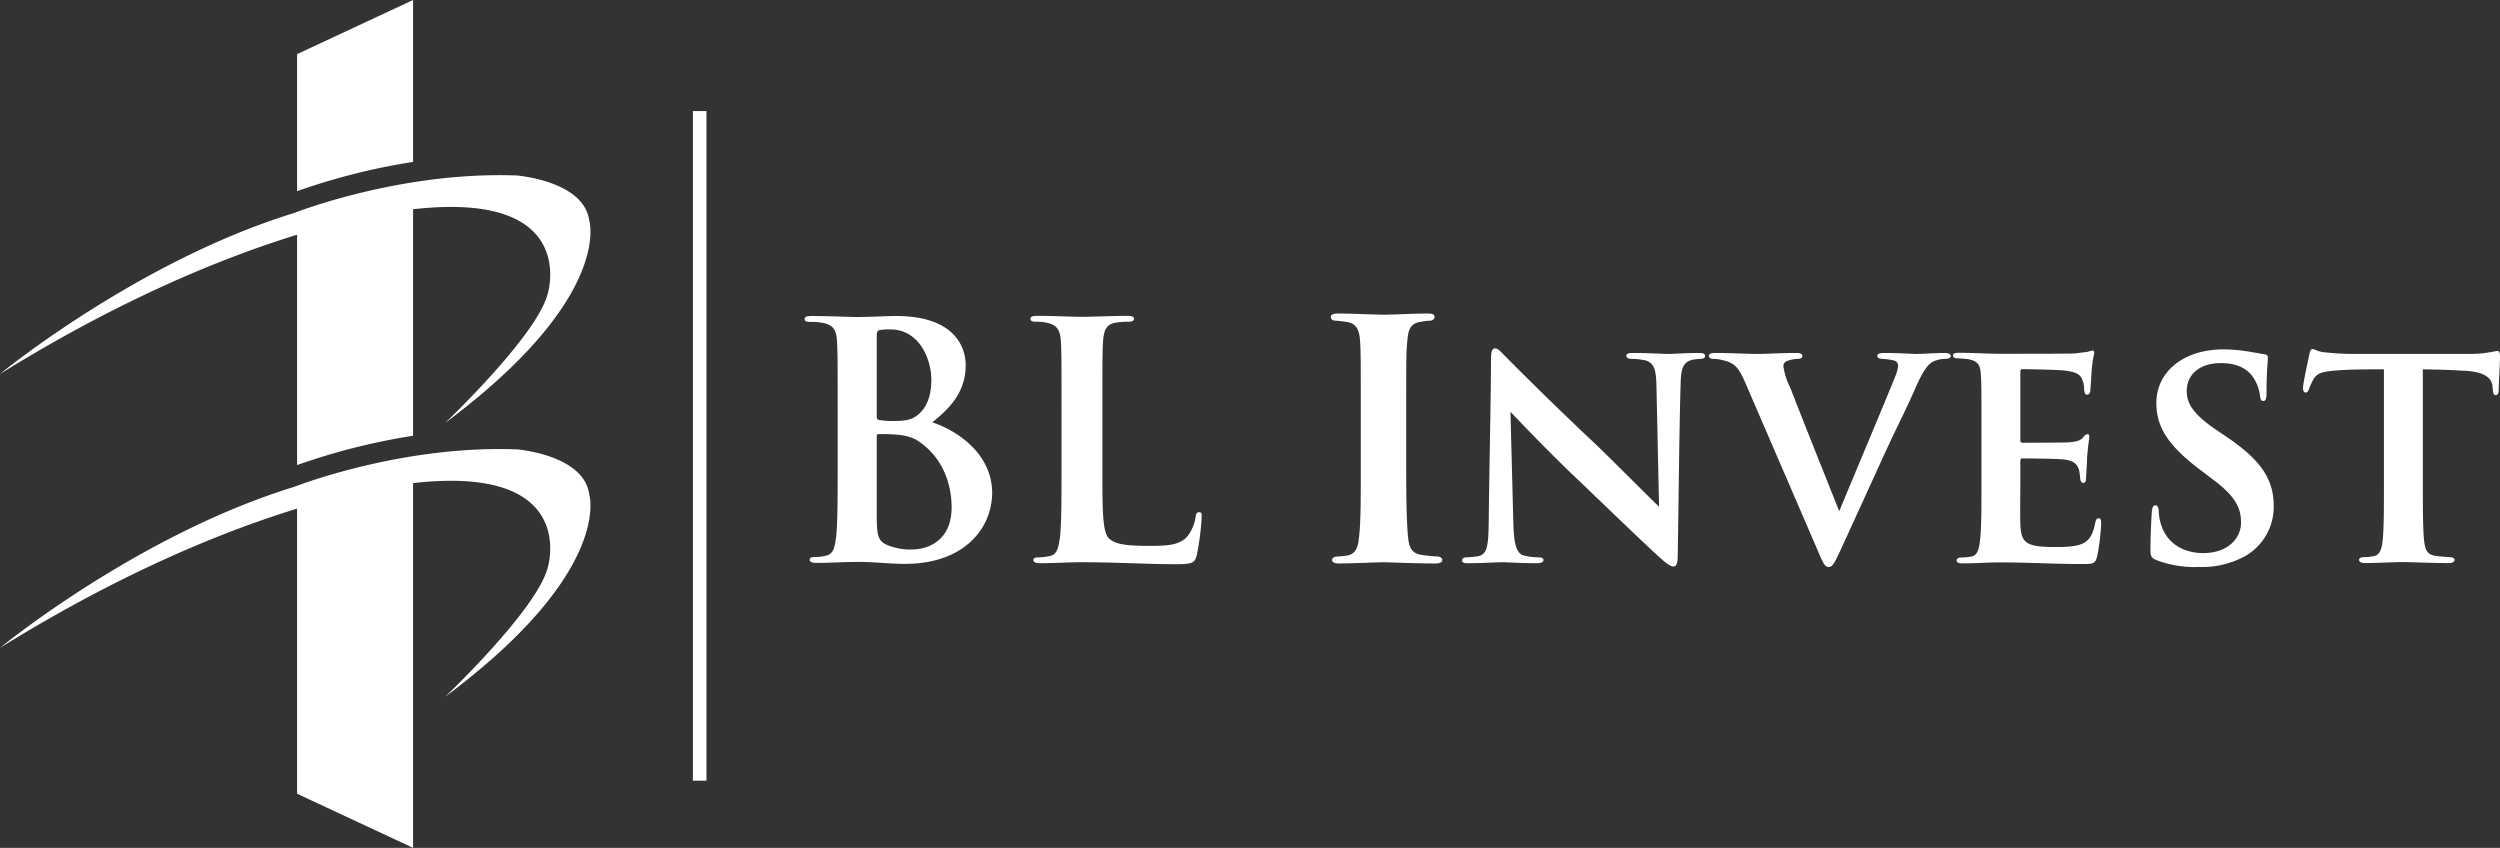 <svg xmlns="http://www.w3.org/2000/svg" viewBox="0 0 611.67 207.44"><rect x="0" y="0" width="611.67" height="207.44" fill="#333333" stroke="none"/><defs><style>.cls-1{fill:#fff;}</style></defs><g id="Layer_2" data-name="Layer 2"><g id="Layer_1-2" data-name="Layer 1"><g id="Layer_2-2" data-name="Layer 2"><g id="Layer_3" data-name="Layer 3"><path class="cls-1" d="M228.11,103.32c4.4-3.52,8.16-7.44,8.16-14,0-4.24-2.56-12-17-12-2.72,0-5.84.24-9.76.24-1.6,0-6.64-.24-10.88-.24-1.2,0-1.76.16-1.76.72s.48.72,1.36.72a16.28,16.28,0,0,1,3.12.24c2.64.56,3.28,1.84,3.44,4.56.16,2.56.16,4.8.16,17v14c0,7.36,0,13.68-.4,17-.32,2.32-.64,3.84-2.16,4.32a10.53,10.53,0,0,1-3,.4c-1,0-1.28.24-1.28.64,0,.56.56.8,1.6.8,3.6,0,6.88-.24,10.08-.24,4.24,0,7.92.48,11.6.48,14.72,0,21.36-8.88,21.36-17.44C242.67,111.24,234.67,105.56,228.11,103.32Zm-13.6-21.2c0-.88.16-1.2.72-1.36a13,13,0,0,1,2.64-.16c6.88,0,10,7,10,12.4,0,3.92-1.2,6.8-3.28,8.48-1.36,1.2-3.12,1.52-5.76,1.52a19.7,19.7,0,0,1-3.76-.24c-.32-.08-.56-.24-.56-.88Zm8.64,52.32a14.59,14.59,0,0,1-5.84-1c-2.56-1-2.8-2.4-2.8-7.68v-19c0-.4.16-.56.48-.56,1.2,0,2,0,3.44.08,3.12.16,5,.72,6.64,1.92,6.08,4.24,7.76,11,7.76,15.92C232.83,132.52,226.75,134.44,223.15,134.44ZM294,126.68a61.94,61.94,0,0,1-1.2,9.2c-.48,1.76-.88,2.16-5,2.16-7.36,0-14.72-.48-23.28-.48-3.2,0-6.48.24-10.08.24-1,0-1.6-.24-1.6-.8,0-.4.32-.64,1.28-.64A12.69,12.69,0,0,0,257,136c1.6-.32,2-2.08,2.32-4.4.4-3.36.4-9.68.4-17V100.52c0-12.16,0-14.4-.16-17s-.8-4-3.44-4.56a11.69,11.69,0,0,0-2.64-.24c-.88,0-1.36-.16-1.36-.72s.56-.72,1.76-.72c3.76,0,8.8.24,11,.24,1.92,0,7.76-.24,10.88-.24,1.12,0,1.68.16,1.68.72s-.48.72-1.44.72a20.39,20.39,0,0,0-3.12.24c-2.16.4-2.8,1.76-3,4.56-.16,2.56-.16,4.8-.16,17V114.6c0,10.24,0,15.76,1.68,17.2,1.36,1.2,3.44,1.76,9.68,1.76,4.24,0,7.36-.08,9.36-2.24a10,10,0,0,0,2.08-4.8c.08-.72.24-1.2.88-1.2S294,125.72,294,126.68ZM352.88,137c0,.57-.67.86-1.62.86-5.6,0-11-.29-13-.29-1.62,0-7.32.29-10.64.29-1.14,0-1.71-.29-1.71-.86,0-.38.38-.85,1.42-.85a17.14,17.14,0,0,0,2.57-.29c1.61-.38,2.37-1.8,2.56-4.08.48-3.42.48-9.5.48-17.39V100.13c0-12.35,0-14.25-.19-16.91s-1.05-4-2.85-4.37a26.74,26.74,0,0,0-2.95-.38c-.85,0-1.33-.28-1.33-1,0-.47.57-.76,1.9-.76,3.33,0,9,.29,11.12.29,1.9,0,7.5-.29,10.73-.29,1.14,0,1.62.29,1.62.76,0,.67-.48,1-1.33,1a20.19,20.19,0,0,0-2.19.29c-2.28.38-2.94,1.8-3.13,4.56-.29,2.56-.29,4.46-.29,16.81v14.25c0,7.6.1,13.78.48,17.2.19,2.18.85,3.89,3.32,4.18a25.69,25.69,0,0,0,3.61.38C352.5,136.14,352.88,136.61,352.88,137ZM417.2,87.08c0,.4-.32.72-1.2.72a16.79,16.79,0,0,0-2,.24c-2.08.56-2.72,1.92-2.8,5.76-.32,10.24-.48,28.08-.72,42.32,0,1.84-.4,2.48-1,2.48-.88,0-1.92-.88-3.44-2.24-4.48-4.08-13-12.32-19.68-18.72-7-6.56-14.88-14.88-16.8-16.88l.72,27.76c.16,5.2,1,6.88,2.4,7.36a14.91,14.91,0,0,0,3.76.48c.72,0,1.2.24,1.2.64,0,.56-.64.8-1.6.8-4.16,0-7-.24-8.8-.24-.88,0-4.56.24-8,.24-.88,0-1.52-.08-1.52-.72,0-.4.4-.72,1.12-.72a20.09,20.09,0,0,0,3-.32c2-.56,2.32-2.32,2.4-8.24.16-14.4.56-31.12.56-40.08,0-1.52.24-2.48,1-2.48s1.36.8,2.56,2S379,98,390.48,108.76c5.2,5,14.16,14.08,15.44,15.2l-.64-29.6c-.08-4.08-.64-5.44-2.56-6.16a18.9,18.9,0,0,0-3.6-.4c-.88,0-1.2-.4-1.2-.8,0-.56.8-.64,1.76-.64,3.52,0,7.12.24,8.88.24.88,0,3.76-.24,7.12-.24C416.56,86.36,417.2,86.52,417.2,87.08Zm60.08,0c0,.48-.56.72-1.36.72a7.15,7.15,0,0,0-3.2.8c-1,.64-2.08,1.84-4,6.16-2.72,6.24-4.8,10-8.64,18.48-4.48,9.84-7.76,17-9.36,20.48-1.84,4-2.32,5-3.28,5s-1.36-.88-2.72-4.08L426.88,93.32c-1.69-3.84-2.81-4.56-5.36-5.2a10.35,10.35,0,0,0-2.41-.32c-.63,0-1-.32-1-.72,0-.56.57-.72,1.68-.72,3.69,0,7.77.24,10.32.24,1.93,0,5.53-.24,9.37-.24,1,0,1.52.24,1.52.72s-.48.72-1.12.72a7.73,7.73,0,0,0-2.72.56,1.3,1.3,0,0,0-.81,1.36A17.33,17.33,0,0,0,438.08,95c3.68,9.52,8.32,21,11.92,30.08,3-7.28,11.84-28.24,13.76-33.12a8.28,8.28,0,0,0,.64-2.4,1.29,1.29,0,0,0-1-1.36,16.5,16.5,0,0,0-2.88-.4c-.64,0-1.2-.24-1.2-.72s.48-.72,1.68-.72c3.76,0,7,.24,7.92.24,1.2,0,4.72-.24,6.8-.24,1,0,1.56.24,1.56.72Zm36.8,41.12a48.88,48.88,0,0,1-1,8c-.44,1.8-1.08,1.8-3.72,1.8-7,0-13-.4-20.09-.4-2.88,0-5.75.24-9.12.24-1,0-1.43-.24-1.43-.72,0-.32.23-.72,1.19-.72a17.21,17.21,0,0,0,2.48-.24c1.45-.32,1.84-1.84,2.09-4.24.32-2.8.32-8,.32-13.84V106c0-10.4,0-12.24-.16-14.48s-.72-3.12-2.88-3.6a24.93,24.93,0,0,0-2.73-.24q-1.2,0-1.2-.72c0-.48.48-.64,1.6-.64,3.37,0,6.57.24,10.09.24,2.16,0,16.8,0,18.08-.08l3.2-.4a8.91,8.91,0,0,1,1.12-.32c.4,0,.48.32.48.64a27.46,27.46,0,0,0-.64,4.32c-.08,1.28-.16,2.64-.32,4.72,0,.4-.16,1.12-.8,1.12-.48,0-.64-.4-.72-1.28a5.7,5.7,0,0,0-.4-2.24c-.48-1.28-1.12-2-4.56-2.4-1.36-.16-8.57-.32-10.16-.32-.32,0-.49.24-.49.72V107.6c0,.48.08.72.49.72,1.68,0,9.36,0,11.12-.08,2-.16,3-.4,3.68-1.12.48-.64.8-.88,1.12-.88s.48.16.48.56-.32,2-.56,5.28c0,1.36-.24,4.24-.24,4.8s-.08,1.28-.72,1.28c-.48,0-.72-.72-.72-1.12-.08-.64-.08-1-.24-1.84-.4-1.52-1.2-2.56-4-2.8-1.44-.16-8.16-.24-9.92-.24-.41,0-.49.32-.49.72v5.2c0,2.32-.08,7.92,0,10,.17,4.72,1.21,5.76,8.57,5.76,1.84,0,4.8,0,6.56-.8s2.64-2.24,3.2-5.12c.16-.72.32-1.12.88-1.12S514.08,127.48,514.08,128.2Zm42.23-4.32A13.91,13.91,0,0,1,549.43,136a21.88,21.88,0,0,1-11.36,2.72A26.1,26.1,0,0,1,527.51,137c-1.12-.48-1.36-1-1.36-2.32,0-4.08.24-8.08.32-9.28s.32-1.76.88-1.76.72.56.8,1.12a12.39,12.39,0,0,0,.48,3.2c1.44,5.2,5.84,7.36,10.4,7.36,6.4,0,9.28-3.92,9.28-7.44,0-3.2-1-6.24-6.88-10.56l-3.36-2.56c-7.92-6-10.48-10.56-10.48-16.16,0-7.52,6.48-13.12,16.48-13.12a38.72,38.72,0,0,1,7.12.72c1.12.16,2.08.4,2.88.48.64.08.8.4.8.88,0,1.12-.32,3-.32,8.48,0,1.52-.24,2.08-.8,2.08s-.72-.48-.8-1.36a10.34,10.34,0,0,0-1.6-4.32c-1.2-1.84-3.44-3.6-8-3.6-5.28,0-8.32,2.88-8.32,6.8,0,3,1.44,5.6,7.2,9.52l2.24,1.52C553.43,112.68,556.31,117.4,556.31,123.88Zm55.36-36.4c0,1.36-.32,6.32-.32,8.08-.08.72-.24,1.12-.72,1.12s-.64-.4-.72-1.36c0-.24-.08-.56-.08-.88-.16-1.84-1.84-3.68-7.76-3.76-1.92-.16-4.88-.24-9.28-.32V118c0,6.08,0,11.44.32,14.4.24,1.84.64,3.36,2.8,3.6,1,.16,2.4.24,3.44.32.8,0,1.2.32,1.2.64,0,.48-.48.8-1.44.8-4.64,0-9.52-.24-11.28-.24-1.6,0-6.48.24-9.2.24-1,0-1.44-.32-1.44-.8,0-.32.32-.64,1.2-.64a16.13,16.13,0,0,0,2.4-.24c1.52-.32,1.92-1.76,2.16-3.76.32-2.88.32-8,.32-14.32V90.36c-2.64,0-7.92,0-11.12.24-4.08.32-5.28.64-6.24,2.4a16.62,16.62,0,0,0-1,2.24c-.16.48-.4.8-.8.8s-.64-.4-.64-1.2c.08-1.44,1.36-7.12,1.52-8s.4-1.44.8-1.44c.56,0,1.2.64,3,.8a64.08,64.08,0,0,0,7.2.4h28.32a28.62,28.62,0,0,0,4.8-.4c1-.16,1.6-.32,2-.32S611.67,86.28,611.67,87.48ZM101.07,39.62a156.09,156.09,0,0,0-28.38,7.16V13.24L101.07,0Zm43.09,14.31s6,18.79-35.25,49.55c0,0,22.44-21.29,25.1-31.6,0,0,7.89-25.33-32.94-20.68v55.42a156.94,156.94,0,0,0-28.38,7.17V57.43C55.09,62.84,30,72.89,0,91.5c0,0,33.59-27.6,72-39.4,0,0,26.1-10.31,54.7-9.15C126.7,43,142.83,44.28,144.16,53.93Zm0,67s6,18.79-35.25,49.55c0,0,22.44-21.28,25.1-31.59,0,0,7.89-25.33-32.94-20.69v89.24L72.69,194.2V124.44C55.09,129.84,30,139.9,0,158.51c0,0,33.59-27.6,72-39.4,0,0,26.1-10.31,54.7-9.15C126.7,110,142.83,111.29,144.16,120.93Zm25.37-93.76h3.32V191h-3.32Z"/></g></g></g></g></svg>